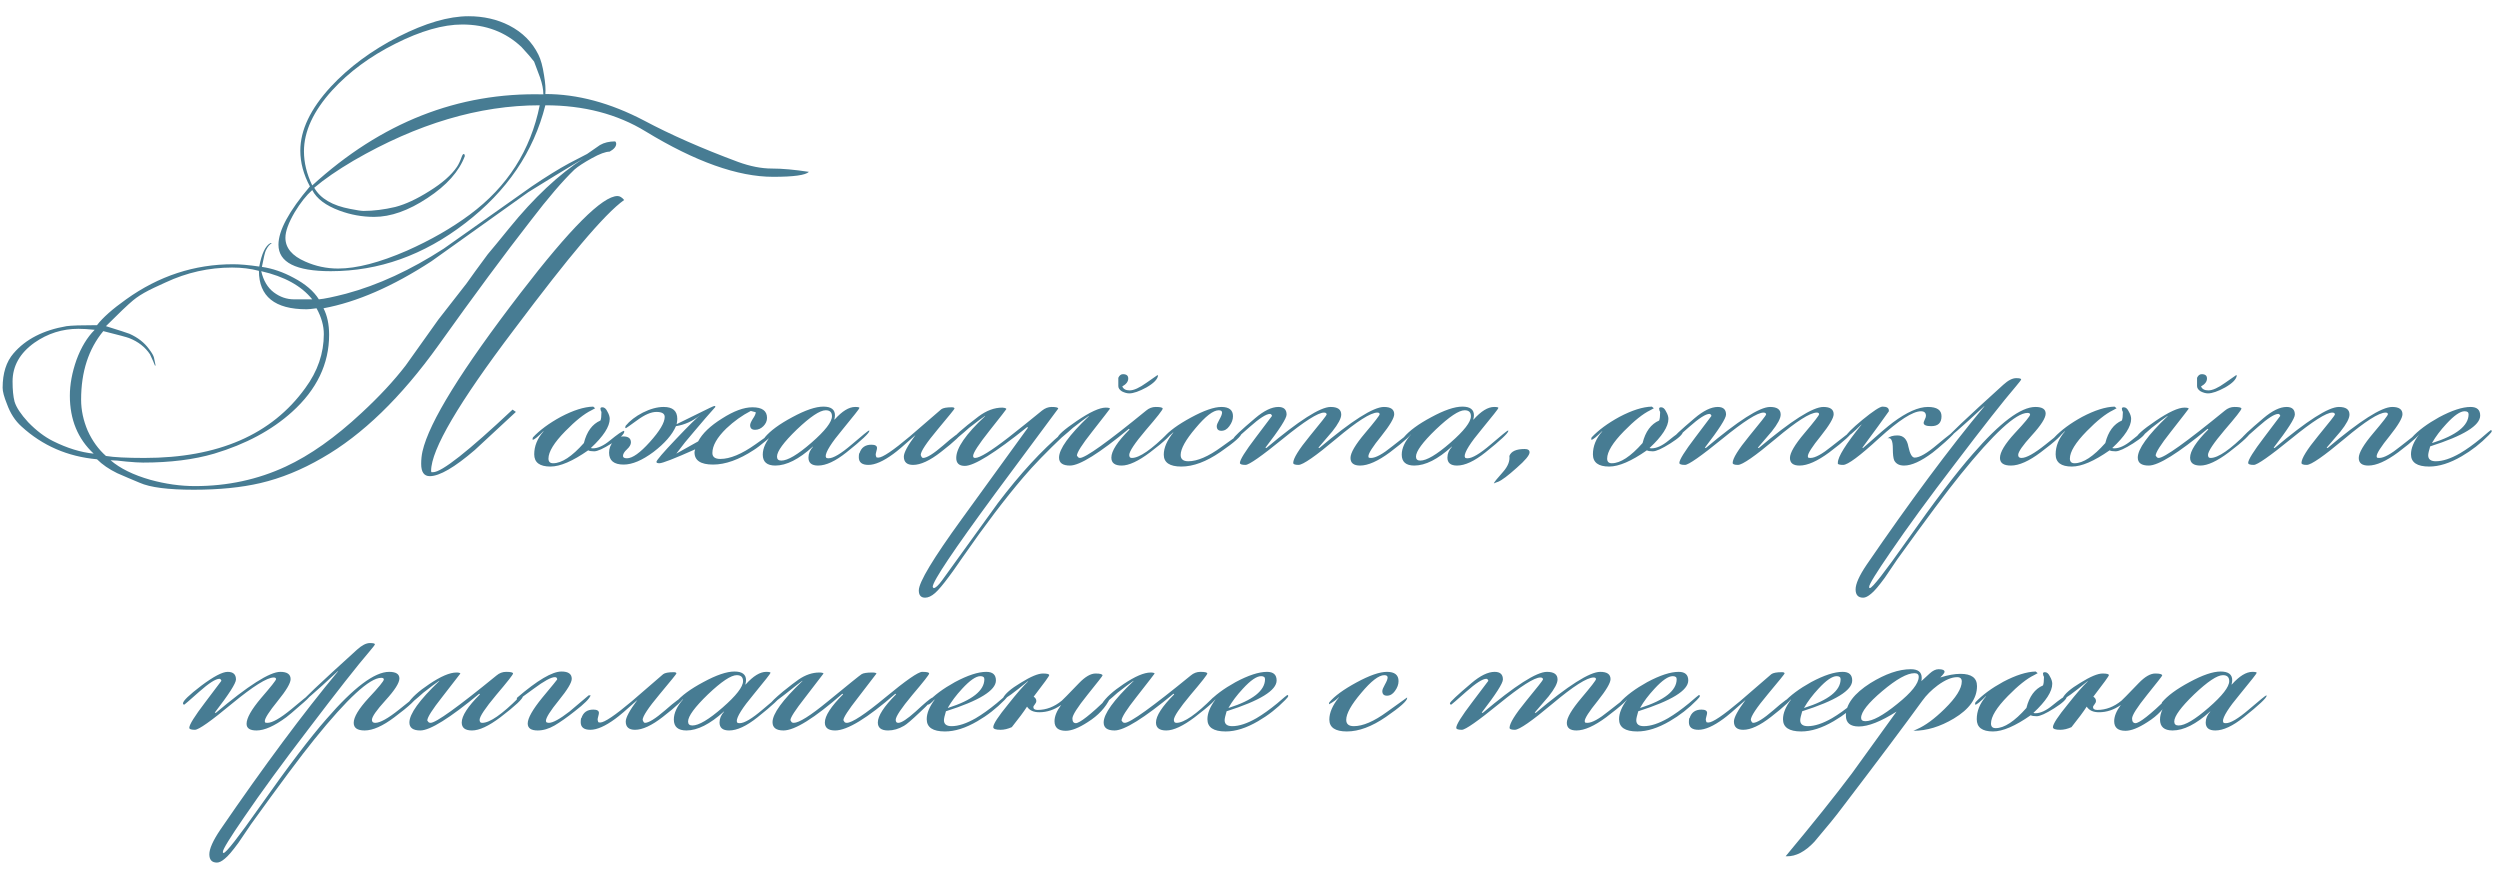 <?xml version="1.0" encoding="UTF-8"?> <svg xmlns="http://www.w3.org/2000/svg" width="151" height="53" viewBox="0 0 151 53" fill="none"><path d="M48.859 10.38C48.659 10.58 47.939 10.68 46.699 10.68C44.566 10.68 41.999 9.767 38.999 7.94C37.279 6.887 35.259 6.36 32.939 6.36C32.232 9.173 30.619 11.547 28.099 13.48C25.592 15.413 22.886 16.38 19.979 16.38C17.872 16.38 16.819 15.847 16.819 14.78C16.819 13.927 17.452 12.753 18.719 11.26C18.332 10.54 18.139 9.82 18.139 9.1C18.139 7.86 18.752 6.573 19.979 5.24C21.085 4.053 22.445 3.047 24.059 2.22C25.686 1.393 27.099 0.98 28.299 0.98C29.206 0.98 30.026 1.167 30.759 1.54C31.559 1.953 32.145 2.54 32.519 3.3C32.666 3.593 32.779 4.007 32.859 4.54C32.939 5.007 32.965 5.387 32.939 5.68C34.872 5.68 36.859 6.213 38.899 7.28C40.499 8.133 42.392 8.967 44.579 9.78C45.312 10.047 45.992 10.18 46.619 10.18C47.245 10.18 47.992 10.247 48.859 10.38ZM37.699 12.08C37.112 12.493 36.245 13.38 35.099 14.74C34.126 15.887 32.772 17.613 31.039 19.92C27.706 24.32 26.039 27.16 26.039 28.44C26.039 28.467 26.046 28.493 26.059 28.52H26.159C26.679 28.52 28.279 27.26 30.959 24.74L31.159 24.88C30.332 25.653 29.506 26.42 28.679 27.18C27.452 28.233 26.546 28.76 25.959 28.76C25.612 28.76 25.439 28.513 25.439 28.02C25.439 27.753 25.465 27.5 25.519 27.26C25.919 25.5 27.892 22.313 31.439 17.7C34.439 13.793 36.392 11.84 37.299 11.84C37.432 11.84 37.566 11.92 37.699 12.08ZM37.219 8.68C37.219 8.853 37.086 9.013 36.819 9.16C36.579 9.16 36.219 9.293 35.739 9.56C35.259 9.827 34.912 10.053 34.699 10.24C33.979 10.933 33.099 11.96 32.059 13.32C30.499 15.32 28.639 17.833 26.479 20.86C24.226 24.007 21.886 26.273 19.459 27.66C18.219 28.38 16.972 28.887 15.719 29.18C14.572 29.447 13.232 29.58 11.699 29.58C10.152 29.58 9.066 29.44 8.439 29.16C7.986 28.973 7.532 28.78 7.079 28.58C6.585 28.34 6.179 28.06 5.859 27.74C4.085 27.58 2.566 26.92 1.299 25.76C0.912 25.413 0.619 24.96 0.419 24.4C0.245 23.973 0.159 23.647 0.159 23.42C0.159 22.54 0.379 21.847 0.819 21.34C1.552 20.487 2.619 19.94 4.019 19.7C4.299 19.66 4.912 19.64 5.859 19.64C6.205 19.187 6.792 18.667 7.619 18.08C9.592 16.667 11.745 15.96 14.079 15.96C14.492 15.96 15.019 16.007 15.659 16.1C15.806 15.313 16.032 14.84 16.339 14.68L16.419 14.7C16.299 14.74 16.179 14.88 16.059 15.12C16.006 15.227 15.925 15.56 15.819 16.12C16.459 16.213 17.099 16.433 17.739 16.78C18.445 17.153 18.952 17.587 19.259 18.08C19.579 18.053 20.125 17.94 20.899 17.74C22.832 17.22 24.799 16.313 26.799 15.02C28.572 13.767 30.346 12.513 32.119 11.26C32.986 10.673 33.739 10.207 34.379 9.86C34.619 9.74 34.979 9.553 35.459 9.3C35.712 9.127 35.972 8.947 36.239 8.76C36.492 8.613 36.799 8.54 37.159 8.54C37.199 8.58 37.219 8.627 37.219 8.68ZM32.819 5.7C32.819 5.407 32.752 5.067 32.619 4.68C32.499 4.36 32.379 4.04 32.259 3.72C32.099 3.507 31.846 3.213 31.499 2.84C30.539 1.933 29.346 1.48 27.919 1.48C26.759 1.48 25.412 1.867 23.879 2.64C22.359 3.4 21.085 4.34 20.059 5.46C18.925 6.713 18.359 7.94 18.359 9.14C18.359 9.82 18.526 10.507 18.859 11.2C23.019 7.4 27.672 5.567 32.819 5.7ZM32.599 6.36C28.945 6.36 25.199 7.473 21.359 9.7C20.386 10.273 19.592 10.82 18.979 11.34C19.352 11.993 20.079 12.42 21.159 12.62C21.559 12.7 21.826 12.74 21.959 12.74C22.559 12.74 23.199 12.66 23.879 12.5C24.492 12.34 25.179 12.02 25.939 11.54C26.712 11.06 27.265 10.573 27.599 10.08C27.706 9.92 27.805 9.707 27.899 9.44C27.939 9.333 27.985 9.287 28.039 9.3L28.079 9.42C27.732 10.353 26.979 11.2 25.819 11.96C24.672 12.72 23.599 13.1 22.599 13.1C21.879 13.1 21.179 12.973 20.499 12.72C19.672 12.413 19.125 12 18.859 11.48C18.499 11.8 18.145 12.247 17.799 12.82C17.425 13.46 17.239 13.973 17.239 14.36C17.239 14.973 17.639 15.453 18.439 15.8C19.066 16.08 19.726 16.22 20.419 16.22C21.539 16.22 22.925 15.86 24.579 15.14C26.019 14.5 27.285 13.773 28.379 12.96C30.645 11.28 32.052 9.08 32.599 6.36ZM35.259 9.56C35.139 9.64 34.952 9.753 34.699 9.9C34.072 10.273 33.145 10.84 31.919 11.6C29.959 13 28.006 14.393 26.059 15.78C23.726 17.3 21.552 18.247 19.539 18.62C19.765 19.06 19.879 19.593 19.879 20.22C19.879 21.98 19.132 23.533 17.639 24.88C16.412 25.987 14.845 26.827 12.939 27.4C11.712 27.76 10.279 27.94 8.639 27.94C8.412 27.94 8.079 27.92 7.639 27.88C7.212 27.827 6.892 27.8 6.679 27.8C7.252 28.293 8.052 28.687 9.079 28.98C9.999 29.233 10.899 29.36 11.779 29.36C13.739 29.36 15.566 28.967 17.259 28.18C18.726 27.5 20.252 26.42 21.839 24.94C22.905 23.953 23.792 23 24.499 22.08C24.939 21.467 25.599 20.54 26.479 19.3C26.852 18.82 27.419 18.093 28.179 17.12C28.459 16.72 28.886 16.133 29.459 15.36C29.752 15.013 30.186 14.487 30.759 13.78C32.252 11.94 33.752 10.533 35.259 9.56ZM18.859 18.08C18.206 17.267 17.179 16.7 15.779 16.38C15.912 16.953 16.166 17.38 16.539 17.66C16.912 17.94 17.319 18.08 17.759 18.08H18.859ZM19.559 20.18C19.559 19.673 19.412 19.153 19.119 18.62C18.839 18.66 18.639 18.68 18.519 18.68C16.599 18.68 15.639 17.907 15.639 16.36C15.146 16.227 14.605 16.16 14.019 16.16C12.619 16.16 11.279 16.46 9.999 17.06C9.412 17.327 9.072 17.487 8.979 17.54C8.592 17.74 8.279 17.94 8.039 18.14C7.719 18.407 7.172 18.927 6.399 19.7C7.212 19.953 7.686 20.107 7.819 20.16C8.325 20.387 8.719 20.693 8.999 21.08C9.172 21.307 9.272 21.48 9.299 21.6C9.325 21.72 9.359 21.88 9.399 22.08H9.359C9.305 21.933 9.205 21.707 9.059 21.4C8.765 20.96 8.345 20.633 7.799 20.42C7.665 20.367 7.146 20.227 6.239 20C5.346 21.08 4.899 22.46 4.899 24.14C4.899 24.767 5.032 25.393 5.299 26.02C5.579 26.633 5.946 27.14 6.399 27.54C6.879 27.62 7.652 27.66 8.719 27.66C13.172 27.66 16.412 26.253 18.439 23.44C19.186 22.427 19.559 21.34 19.559 20.18ZM5.719 19.92C5.332 19.88 5.005 19.86 4.739 19.86C3.765 19.86 2.879 20.14 2.079 20.7C1.199 21.327 0.759 22.107 0.759 23.04C0.759 23.547 0.799 23.953 0.879 24.26C0.985 24.607 1.259 25.02 1.699 25.5C2.192 26.007 2.692 26.387 3.199 26.64C4.052 27.067 4.872 27.32 5.659 27.4C4.699 26.507 4.219 25.34 4.219 23.9C4.219 23.22 4.352 22.5 4.619 21.74C4.899 20.98 5.266 20.373 5.719 19.92ZM37.707 26.06C37.707 26.22 37.453 26.46 36.947 26.78C36.44 27.1 36.087 27.26 35.887 27.26C35.714 27.26 35.593 27.24 35.527 27.2C34.593 27.853 33.834 28.18 33.247 28.18C32.593 28.18 32.267 27.933 32.267 27.44C32.267 26.947 32.453 26.487 32.827 26.06V26.04C32.48 26.387 32.267 26.56 32.187 26.56C32.173 26.56 32.167 26.553 32.167 26.54V26.5C32.167 26.5 32.173 26.473 32.187 26.42C32.6 25.98 33.16 25.567 33.867 25.18C34.627 24.78 35.28 24.573 35.827 24.56L35.947 24.66C35.934 24.673 35.86 24.713 35.727 24.78C35.287 24.993 34.76 25.413 34.147 26.04C33.467 26.733 33.127 27.287 33.127 27.7C33.127 27.887 33.22 27.98 33.407 27.98C33.927 27.98 34.547 27.573 35.267 26.76C35.44 26.067 35.773 25.613 36.267 25.4C36.307 25.307 36.327 25.14 36.327 24.9C36.327 24.873 36.313 24.84 36.287 24.8C36.273 24.747 36.267 24.707 36.267 24.68C36.267 24.627 36.307 24.6 36.387 24.6C36.507 24.6 36.607 24.687 36.687 24.86C36.78 25.02 36.827 25.167 36.827 25.3C36.827 25.767 36.447 26.353 35.687 27.06C35.727 27.073 35.767 27.08 35.807 27.08C36.114 27.08 36.46 26.92 36.847 26.6C37.287 26.24 37.567 26.047 37.687 26.02C37.7 26.033 37.707 26.047 37.707 26.06ZM46.908 26C46.908 26.067 46.701 26.267 46.288 26.6C45.954 26.88 45.701 27.073 45.528 27.18C44.634 27.767 43.814 28.06 43.068 28.06C42.321 28.06 41.948 27.813 41.948 27.32C41.948 27.28 41.961 27.22 41.988 27.14C40.734 27.7 40.014 27.98 39.828 27.98C39.708 27.98 39.648 27.953 39.648 27.9C39.648 27.807 40.048 27.34 40.848 26.5C41.608 25.7 42.088 25.227 42.288 25.08C41.834 25.44 41.348 25.66 40.828 25.74C40.601 26.26 40.148 26.78 39.468 27.3C38.788 27.807 38.188 28.06 37.668 28.06C37.081 28.06 36.788 27.82 36.788 27.34C36.788 27.087 36.874 26.86 37.048 26.66C37.208 26.46 37.408 26.36 37.648 26.36C37.954 26.36 38.108 26.48 38.108 26.72C38.108 26.853 38.028 26.993 37.868 27.14C37.708 27.287 37.628 27.42 37.628 27.54C37.628 27.633 37.708 27.68 37.868 27.68C38.201 27.68 38.661 27.353 39.248 26.7C39.848 26.033 40.148 25.527 40.148 25.18C40.148 24.98 39.981 24.88 39.648 24.88C39.328 24.88 38.941 25.047 38.488 25.38C38.048 25.7 37.821 25.86 37.808 25.86C37.794 25.86 37.781 25.853 37.768 25.84V25.8C37.768 25.8 37.774 25.773 37.788 25.72C38.041 25.413 38.388 25.147 38.828 24.92C39.281 24.693 39.701 24.58 40.088 24.58C40.634 24.58 40.908 24.82 40.908 25.3C40.908 25.393 40.894 25.5 40.868 25.62C40.948 25.58 41.354 25.38 42.088 25.02C42.754 24.687 43.108 24.52 43.148 24.52C43.188 24.52 43.208 24.54 43.208 24.58C42.848 24.98 42.421 25.473 41.928 26.06C41.554 26.487 41.194 26.933 40.848 27.4C41.141 27.24 41.581 26.993 42.168 26.66C42.421 26.18 42.901 25.72 43.608 25.28C44.314 24.827 44.928 24.6 45.448 24.6C46.034 24.6 46.328 24.813 46.328 25.24C46.328 25.427 46.254 25.593 46.108 25.74C45.961 25.887 45.794 25.96 45.608 25.96C45.408 25.96 45.308 25.867 45.308 25.68C45.308 25.6 45.361 25.473 45.468 25.3C45.588 25.127 45.648 24.993 45.648 24.9L45.348 24.82C44.828 25.087 44.334 25.44 43.868 25.88C43.308 26.427 43.028 26.92 43.028 27.36C43.028 27.6 43.188 27.72 43.508 27.72C44.094 27.72 44.801 27.427 45.628 26.84C46.454 26.253 46.868 25.96 46.868 25.96H46.888C46.901 25.973 46.908 25.987 46.908 26ZM52.511 26.02C52.511 26.153 52.051 26.587 51.131 27.32C50.464 27.853 49.891 28.12 49.411 28.12C49.024 28.12 48.831 27.96 48.831 27.64C48.831 27.4 48.924 27.18 49.111 26.98H49.091C48.251 27.74 47.497 28.12 46.831 28.12C46.324 28.12 46.071 27.9 46.071 27.46C46.071 27.073 46.257 26.667 46.631 26.24H46.611C46.411 26.453 46.284 26.56 46.231 26.56C46.204 26.56 46.184 26.553 46.171 26.54V26.5C46.171 26.5 46.177 26.473 46.191 26.42C46.524 26.02 47.077 25.613 47.851 25.2C48.637 24.773 49.264 24.56 49.731 24.56C50.197 24.56 50.431 24.733 50.431 25.08C50.431 25.16 50.417 25.247 50.391 25.34H50.411C50.864 24.833 51.277 24.58 51.651 24.58C51.824 24.58 51.911 24.6 51.911 24.64C51.911 24.68 51.571 25.113 50.891 25.94C50.211 26.753 49.871 27.293 49.871 27.56L49.911 27.66C49.951 27.673 49.997 27.68 50.051 27.68C50.331 27.68 50.791 27.407 51.431 26.86C52.084 26.3 52.437 26.013 52.491 26C52.504 26.013 52.511 26.02 52.511 26.02ZM50.251 25.14C50.251 24.9 50.124 24.78 49.871 24.78C49.524 24.78 48.944 25.167 48.131 25.94C47.331 26.713 46.931 27.26 46.931 27.58C46.931 27.74 47.017 27.82 47.191 27.82C47.577 27.82 48.184 27.46 49.011 26.74C49.837 26.02 50.251 25.487 50.251 25.14ZM58.132 26.06C58.092 26.247 57.659 26.66 56.832 27.3C56.166 27.82 55.606 28.08 55.152 28.08C54.779 28.08 54.592 27.913 54.592 27.58C54.592 27.34 54.826 26.907 55.292 26.28C54.626 26.88 54.179 27.26 53.952 27.42C53.352 27.86 52.852 28.08 52.452 28.08C52.066 28.08 51.872 27.927 51.872 27.62C51.872 27.54 51.879 27.46 51.892 27.38H51.912C52.019 27.033 52.259 26.86 52.632 26.86C52.859 26.86 52.972 26.927 52.972 27.06C52.972 27.1 52.959 27.167 52.932 27.26C52.906 27.353 52.892 27.427 52.892 27.48C52.892 27.493 52.906 27.54 52.932 27.62C52.972 27.633 53.012 27.64 53.052 27.64C53.306 27.64 53.939 27.213 54.952 26.36C55.579 25.813 56.212 25.267 56.852 24.72C56.959 24.64 57.172 24.6 57.492 24.6C57.599 24.6 57.652 24.627 57.652 24.68C57.652 24.707 57.312 25.127 56.632 25.94C55.952 26.753 55.612 27.267 55.612 27.48C55.652 27.6 55.699 27.66 55.752 27.66C55.979 27.66 56.386 27.407 56.972 26.9C57.559 26.38 57.946 26.1 58.132 26.06ZM64.457 26.06C64.457 26.1 64.39 26.18 64.257 26.3C63.23 27.273 62.416 28.113 61.816 28.82C60.71 30.113 59.49 31.72 58.157 33.64C57.717 34.28 57.443 34.667 57.337 34.8C56.963 35.307 56.676 35.647 56.477 35.82C56.263 36.007 56.063 36.1 55.877 36.1C55.623 36.1 55.496 35.953 55.496 35.66C55.496 35.167 56.363 33.727 58.096 31.34L62.096 25.82L62.036 25.8C60.09 27.36 58.837 28.14 58.276 28.14C57.93 28.14 57.757 27.98 57.757 27.66C57.757 27.06 58.337 26.22 59.496 25.14V25.12C59.283 25.267 58.963 25.507 58.536 25.84C58.377 25.987 58.136 26.193 57.816 26.46C57.736 26.513 57.67 26.54 57.617 26.54L57.596 26.5C57.596 26.367 58.096 25.92 59.096 25.16C59.577 24.8 60.056 24.62 60.536 24.62C60.63 24.62 60.71 24.64 60.776 24.68V24.72C60.776 24.733 60.443 25.16 59.776 26C59.11 26.84 58.776 27.353 58.776 27.54C58.776 27.62 58.816 27.66 58.897 27.66C59.176 27.66 59.85 27.247 60.916 26.42C61.596 25.887 62.27 25.347 62.937 24.8C63.123 24.653 63.316 24.58 63.517 24.58C63.783 24.58 63.916 24.613 63.916 24.68C63.916 24.68 62.65 26.387 60.117 29.8C57.596 33.227 56.337 35.107 56.337 35.44C56.337 35.453 56.343 35.467 56.356 35.48C56.37 35.507 56.383 35.52 56.397 35.52C56.503 35.52 56.67 35.367 56.897 35.06C58.017 33.5 59.143 31.94 60.276 30.38C61.623 28.607 62.923 27.193 64.177 26.14C64.283 26.047 64.356 26 64.397 26C64.436 26 64.457 26.02 64.457 26.06ZM69.946 22.68C69.919 22.907 69.686 23.147 69.246 23.4C68.806 23.64 68.459 23.76 68.206 23.76C68.073 23.76 67.926 23.72 67.766 23.64C67.619 23.547 67.546 23.44 67.546 23.32V22.82C67.613 22.673 67.706 22.6 67.826 22.6C68.039 22.6 68.146 22.687 68.146 22.86C68.146 23.047 68.026 23.207 67.786 23.34C67.853 23.5 67.999 23.58 68.226 23.58C68.479 23.58 68.819 23.427 69.246 23.12C69.686 22.813 69.906 22.66 69.906 22.66C69.919 22.66 69.933 22.667 69.946 22.68ZM70.826 26.02C70.799 26.22 70.346 26.653 69.466 27.32C68.759 27.853 68.186 28.12 67.746 28.12C67.333 28.12 67.126 27.96 67.126 27.64C67.126 27.24 67.493 26.673 68.226 25.94L68.186 25.9C66.399 27.38 65.213 28.12 64.626 28.12C64.186 28.12 63.966 27.96 63.966 27.64C63.966 27.12 64.566 26.287 65.766 25.14V25.12C65.553 25.267 65.233 25.507 64.806 25.84C64.646 25.987 64.406 26.193 64.086 26.46C64.006 26.513 63.939 26.54 63.886 26.54C63.873 26.527 63.866 26.507 63.866 26.48C63.866 26.307 64.259 25.953 65.046 25.42C65.833 24.887 66.413 24.62 66.786 24.62C66.933 24.62 67.019 24.64 67.046 24.68C67.033 24.707 66.666 25.18 65.946 26.1C65.346 26.86 65.046 27.333 65.046 27.52C65.059 27.533 65.079 27.56 65.106 27.6C65.133 27.64 65.173 27.66 65.226 27.66C65.559 27.66 66.893 26.707 69.226 24.8C69.399 24.653 69.593 24.58 69.806 24.58C70.086 24.58 70.226 24.613 70.226 24.68C70.226 24.76 69.886 25.193 69.206 25.98C68.539 26.767 68.206 27.267 68.206 27.48C68.206 27.533 68.219 27.58 68.246 27.62C68.273 27.647 68.313 27.66 68.366 27.66C68.819 27.66 69.553 27.153 70.566 26.14L70.826 26.02ZM74.992 26.16C74.992 26.333 74.566 26.713 73.712 27.3C72.859 27.887 72.072 28.18 71.352 28.18C70.646 28.18 70.292 27.94 70.292 27.46C70.292 27.047 70.486 26.6 70.872 26.12H70.852C70.732 26.253 70.539 26.393 70.272 26.54V26.5C70.272 26.473 70.279 26.447 70.292 26.42C70.599 26.047 71.146 25.647 71.932 25.22C72.719 24.793 73.332 24.58 73.772 24.58C74.239 24.58 74.472 24.767 74.472 25.14C74.472 25.34 74.399 25.54 74.252 25.74C74.119 25.927 73.959 26.02 73.772 26.02C73.586 26.02 73.492 25.927 73.492 25.74C73.492 25.66 73.546 25.527 73.652 25.34C73.759 25.153 73.812 25.013 73.812 24.92C73.812 24.827 73.746 24.78 73.612 24.78C73.279 24.78 72.812 25.14 72.212 25.86C71.612 26.567 71.312 27.107 71.312 27.48C71.312 27.733 71.466 27.86 71.772 27.86C72.319 27.86 72.986 27.573 73.772 27C74.572 26.427 74.972 26.14 74.972 26.14H74.992V26.16ZM85.33 26.04C85.33 26.2 84.87 26.627 83.95 27.32C83.23 27.853 82.63 28.12 82.15 28.12C81.763 28.12 81.57 27.967 81.57 27.66C81.57 27.353 81.863 26.853 82.45 26.16C83.037 25.467 83.33 25.087 83.33 25.02C83.33 24.953 83.283 24.92 83.19 24.92C82.79 24.92 81.963 25.447 80.71 26.5C79.457 27.553 78.697 28.08 78.43 28.08C78.217 28.08 78.11 28.04 78.11 27.96C78.11 27.693 78.443 27.153 79.11 26.34C79.79 25.513 80.13 25.08 80.13 25.04C80.13 24.96 80.077 24.92 79.97 24.92C79.61 24.92 78.783 25.447 77.49 26.5C76.197 27.553 75.443 28.08 75.23 28.08C75.003 28.08 74.89 28.04 74.89 27.96C74.89 27.773 75.21 27.26 75.85 26.42C76.49 25.567 76.817 25.133 76.83 25.12C76.803 25.04 76.763 25 76.71 25C76.483 25 76.077 25.26 75.49 25.78C74.903 26.3 74.603 26.56 74.59 26.56C74.537 26.56 74.51 26.533 74.51 26.48C74.51 26.4 74.943 25.993 75.81 25.26C76.343 24.807 76.81 24.58 77.21 24.58C77.543 24.58 77.71 24.733 77.71 25.04C77.71 25.267 77.283 25.933 76.43 27.04L76.49 27.06C78.45 25.407 79.743 24.58 80.37 24.58C80.797 24.58 81.01 24.733 81.01 25.04C81.01 25.267 80.83 25.607 80.47 26.06C80.19 26.38 79.91 26.707 79.63 27.04L79.69 27.06C81.65 25.407 82.95 24.58 83.59 24.58C84.003 24.58 84.21 24.727 84.21 25.02C84.21 25.247 83.95 25.687 83.43 26.34C82.91 26.98 82.65 27.387 82.65 27.56L82.67 27.64C82.71 27.653 82.757 27.66 82.81 27.66C83.09 27.66 83.517 27.427 84.09 26.96C84.81 26.387 85.223 26.073 85.33 26.02V26.04ZM91.105 26.02C91.105 26.153 90.644 26.587 89.725 27.32C89.058 27.853 88.484 28.12 88.004 28.12C87.618 28.12 87.424 27.96 87.424 27.64C87.424 27.4 87.518 27.18 87.704 26.98H87.684C86.844 27.74 86.091 28.12 85.424 28.12C84.918 28.12 84.665 27.9 84.665 27.46C84.665 27.073 84.851 26.667 85.225 26.24H85.204C85.004 26.453 84.878 26.56 84.825 26.56C84.798 26.56 84.778 26.553 84.764 26.54V26.5C84.764 26.5 84.771 26.473 84.784 26.42C85.118 26.02 85.671 25.613 86.445 25.2C87.231 24.773 87.858 24.56 88.325 24.56C88.791 24.56 89.025 24.733 89.025 25.08C89.025 25.16 89.011 25.247 88.984 25.34H89.004C89.458 24.833 89.871 24.58 90.245 24.58C90.418 24.58 90.504 24.6 90.504 24.64C90.504 24.68 90.165 25.113 89.484 25.94C88.805 26.753 88.465 27.293 88.465 27.56L88.504 27.66C88.544 27.673 88.591 27.68 88.644 27.68C88.924 27.68 89.385 27.407 90.025 26.86C90.678 26.3 91.031 26.013 91.085 26C91.098 26.013 91.105 26.02 91.105 26.02ZM88.844 25.14C88.844 24.9 88.718 24.78 88.465 24.78C88.118 24.78 87.538 25.167 86.725 25.94C85.924 26.713 85.525 27.26 85.525 27.58C85.525 27.74 85.611 27.82 85.784 27.82C86.171 27.82 86.778 27.46 87.605 26.74C88.431 26.02 88.844 25.487 88.844 25.14ZM92.386 27.32C92.386 27.493 92.126 27.807 91.606 28.26C91.086 28.727 90.713 29.007 90.486 29.1C90.433 29.113 90.346 29.147 90.226 29.2C90.24 29.133 90.426 28.9 90.786 28.5C91.079 28.167 91.206 27.847 91.166 27.54C91.273 27.26 91.579 27.12 92.086 27.12C92.286 27.12 92.386 27.187 92.386 27.32ZM101.652 26.06C101.652 26.22 101.399 26.46 100.892 26.78C100.385 27.1 100.032 27.26 99.832 27.26C99.659 27.26 99.539 27.24 99.472 27.2C98.539 27.853 97.779 28.18 97.192 28.18C96.539 28.18 96.212 27.933 96.212 27.44C96.212 26.947 96.399 26.487 96.772 26.06V26.04C96.425 26.387 96.212 26.56 96.132 26.56C96.119 26.56 96.112 26.553 96.112 26.54V26.5C96.112 26.5 96.119 26.473 96.132 26.42C96.545 25.98 97.105 25.567 97.812 25.18C98.572 24.78 99.225 24.573 99.772 24.56L99.892 24.66C99.879 24.673 99.805 24.713 99.672 24.78C99.232 24.993 98.705 25.413 98.092 26.04C97.412 26.733 97.072 27.287 97.072 27.7C97.072 27.887 97.165 27.98 97.352 27.98C97.872 27.98 98.492 27.573 99.212 26.76C99.385 26.067 99.719 25.613 100.212 25.4C100.252 25.307 100.272 25.14 100.272 24.9C100.272 24.873 100.259 24.84 100.232 24.8C100.219 24.747 100.212 24.707 100.212 24.68C100.212 24.627 100.252 24.6 100.332 24.6C100.452 24.6 100.552 24.687 100.632 24.86C100.725 25.02 100.772 25.167 100.772 25.3C100.772 25.767 100.392 26.353 99.632 27.06C99.672 27.073 99.712 27.08 99.752 27.08C100.059 27.08 100.405 26.92 100.792 26.6C101.232 26.24 101.512 26.047 101.632 26.02C101.645 26.033 101.652 26.047 101.652 26.06ZM111.873 26.04C111.873 26.2 111.413 26.627 110.493 27.32C109.773 27.853 109.173 28.12 108.693 28.12C108.306 28.12 108.113 27.967 108.113 27.66C108.113 27.353 108.406 26.853 108.993 26.16C109.58 25.467 109.873 25.087 109.873 25.02C109.873 24.953 109.826 24.92 109.733 24.92C109.333 24.92 108.506 25.447 107.253 26.5C106 27.553 105.24 28.08 104.973 28.08C104.76 28.08 104.653 28.04 104.653 27.96C104.653 27.693 104.986 27.153 105.653 26.34C106.333 25.513 106.673 25.08 106.673 25.04C106.673 24.96 106.62 24.92 106.513 24.92C106.153 24.92 105.326 25.447 104.033 26.5C102.74 27.553 101.986 28.08 101.773 28.08C101.546 28.08 101.433 28.04 101.433 27.96C101.433 27.773 101.753 27.26 102.393 26.42C103.033 25.567 103.36 25.133 103.373 25.12C103.346 25.04 103.306 25 103.253 25C103.026 25 102.62 25.26 102.033 25.78C101.446 26.3 101.146 26.56 101.133 26.56C101.08 26.56 101.053 26.533 101.053 26.48C101.053 26.4 101.486 25.993 102.353 25.26C102.886 24.807 103.353 24.58 103.753 24.58C104.086 24.58 104.253 24.733 104.253 25.04C104.253 25.267 103.826 25.933 102.973 27.04L103.033 27.06C104.993 25.407 106.286 24.58 106.913 24.58C107.34 24.58 107.553 24.733 107.553 25.04C107.553 25.267 107.373 25.607 107.013 26.06C106.733 26.38 106.453 26.707 106.173 27.04L106.233 27.06C108.193 25.407 109.493 24.58 110.133 24.58C110.546 24.58 110.753 24.727 110.753 25.02C110.753 25.247 110.493 25.687 109.973 26.34C109.453 26.98 109.193 27.387 109.193 27.56L109.213 27.64C109.253 27.653 109.3 27.66 109.353 27.66C109.633 27.66 110.06 27.427 110.633 26.96C111.353 26.387 111.766 26.073 111.873 26.02V26.04ZM118.107 26.04C118.107 26.107 117.901 26.327 117.487 26.7C117.154 26.993 116.901 27.207 116.727 27.34C116.034 27.86 115.461 28.12 115.007 28.12C114.714 28.12 114.514 28.013 114.407 27.8C114.354 27.667 114.327 27.433 114.327 27.1C114.327 26.607 114.221 26.4 114.007 26.48C114.141 26.36 114.341 26.3 114.607 26.3C114.967 26.3 115.187 26.527 115.267 26.98C115.361 27.42 115.487 27.64 115.647 27.64C115.941 27.64 116.401 27.373 117.027 26.84C117.667 26.307 118.027 26.033 118.107 26.02V26.04ZM117.267 25.14C117.267 25.54 117.061 25.74 116.647 25.74C116.341 25.74 116.187 25.673 116.187 25.54C116.187 25.513 116.207 25.453 116.247 25.36C116.301 25.253 116.327 25.173 116.327 25.12C116.327 24.933 116.227 24.84 116.027 24.84C115.534 24.84 114.694 25.38 113.507 26.46C112.334 27.54 111.607 28.08 111.327 28.08C111.167 28.08 111.061 28.06 111.007 28.02C111.007 28.007 111.007 27.98 111.007 27.94C111.007 27.593 111.481 26.833 112.427 25.66V25.64C111.934 26.133 111.634 26.38 111.527 26.38C111.501 26.38 111.487 26.373 111.487 26.36C111.514 26.227 111.847 25.893 112.487 25.36C113.141 24.827 113.547 24.56 113.707 24.56C113.961 24.56 114.087 24.64 114.087 24.8V24.84C113.741 25.333 113.207 26.067 112.487 27.04L112.527 27.06C113.407 26.273 114.007 25.76 114.327 25.52C115.167 24.893 115.874 24.58 116.447 24.58C116.994 24.58 117.267 24.767 117.267 25.14ZM124.638 26.02C124.611 26.22 124.151 26.653 123.258 27.32C122.551 27.853 121.951 28.12 121.458 28.12C121.018 28.12 120.798 27.967 120.798 27.66C120.798 27.313 121.098 26.813 121.698 26.16C122.311 25.507 122.618 25.133 122.618 25.04C122.618 24.973 122.565 24.94 122.458 24.94C121.765 24.94 120.418 26.18 118.418 28.66C117.618 29.647 116.345 31.353 114.598 33.78C114.345 34.153 114.091 34.527 113.838 34.9C113.478 35.393 113.205 35.713 113.018 35.86C112.831 36.02 112.671 36.1 112.538 36.1C112.231 36.1 112.078 35.933 112.078 35.6C112.078 35.267 112.298 34.773 112.738 34.12C115.378 30.267 117.751 27.073 119.858 24.54H119.838C118.425 25.86 117.658 26.52 117.538 26.52C117.605 26.36 118.758 25.267 120.998 23.24C121.291 22.973 121.551 22.84 121.778 22.84C121.978 22.84 122.078 22.867 122.078 22.92C122.078 22.947 121.971 23.087 121.758 23.34C121.025 24.193 119.798 25.753 118.078 28.02C116.505 30.073 115.205 31.853 114.178 33.36C113.325 34.6 112.898 35.293 112.898 35.44V35.5C112.911 35.513 112.925 35.52 112.938 35.52C113.085 35.52 113.825 34.573 115.158 32.68C116.838 30.293 118.171 28.54 119.158 27.42C120.798 25.527 122.058 24.58 122.938 24.58C123.351 24.58 123.558 24.713 123.558 24.98C123.558 25.247 123.278 25.687 122.718 26.3C122.171 26.9 121.898 27.293 121.898 27.48C121.898 27.6 121.965 27.66 122.098 27.66C122.391 27.66 122.871 27.393 123.538 26.86C124.205 26.313 124.571 26.033 124.638 26.02ZM129.601 26.06C129.601 26.22 129.348 26.46 128.841 26.78C128.335 27.1 127.981 27.26 127.781 27.26C127.608 27.26 127.488 27.24 127.421 27.2C126.488 27.853 125.728 28.18 125.141 28.18C124.488 28.18 124.161 27.933 124.161 27.44C124.161 26.947 124.348 26.487 124.721 26.06V26.04C124.375 26.387 124.161 26.56 124.081 26.56C124.068 26.56 124.061 26.553 124.061 26.54V26.5C124.061 26.5 124.068 26.473 124.081 26.42C124.495 25.98 125.055 25.567 125.761 25.18C126.521 24.78 127.175 24.573 127.721 24.56L127.841 24.66C127.828 24.673 127.755 24.713 127.621 24.78C127.181 24.993 126.655 25.413 126.041 26.04C125.361 26.733 125.021 27.287 125.021 27.7C125.021 27.887 125.115 27.98 125.301 27.98C125.821 27.98 126.441 27.573 127.161 26.76C127.335 26.067 127.668 25.613 128.161 25.4C128.201 25.307 128.221 25.14 128.221 24.9C128.221 24.873 128.208 24.84 128.181 24.8C128.168 24.747 128.161 24.707 128.161 24.68C128.161 24.627 128.201 24.6 128.281 24.6C128.401 24.6 128.501 24.687 128.581 24.86C128.675 25.02 128.721 25.167 128.721 25.3C128.721 25.767 128.341 26.353 127.581 27.06C127.621 27.073 127.661 27.08 127.701 27.08C128.008 27.08 128.355 26.92 128.741 26.6C129.181 26.24 129.461 26.047 129.581 26.02C129.595 26.033 129.601 26.047 129.601 26.06ZM135.102 22.68C135.076 22.907 134.842 23.147 134.402 23.4C133.962 23.64 133.616 23.76 133.362 23.76C133.229 23.76 133.082 23.72 132.922 23.64C132.776 23.547 132.702 23.44 132.702 23.32V22.82C132.769 22.673 132.862 22.6 132.982 22.6C133.196 22.6 133.302 22.687 133.302 22.86C133.302 23.047 133.182 23.207 132.942 23.34C133.009 23.5 133.156 23.58 133.382 23.58C133.636 23.58 133.976 23.427 134.402 23.12C134.842 22.813 135.062 22.66 135.062 22.66C135.076 22.66 135.089 22.667 135.102 22.68ZM135.982 26.02C135.956 26.22 135.502 26.653 134.622 27.32C133.916 27.853 133.342 28.12 132.902 28.12C132.489 28.12 132.282 27.96 132.282 27.64C132.282 27.24 132.649 26.673 133.382 25.94L133.342 25.9C131.556 27.38 130.369 28.12 129.782 28.12C129.342 28.12 129.122 27.96 129.122 27.64C129.122 27.12 129.722 26.287 130.922 25.14V25.12C130.709 25.267 130.389 25.507 129.962 25.84C129.802 25.987 129.562 26.193 129.242 26.46C129.162 26.513 129.096 26.54 129.042 26.54C129.029 26.527 129.022 26.507 129.022 26.48C129.022 26.307 129.416 25.953 130.202 25.42C130.989 24.887 131.569 24.62 131.942 24.62C132.089 24.62 132.176 24.64 132.202 24.68C132.189 24.707 131.822 25.18 131.102 26.1C130.502 26.86 130.202 27.333 130.202 27.52C130.216 27.533 130.236 27.56 130.262 27.6C130.289 27.64 130.329 27.66 130.382 27.66C130.716 27.66 132.049 26.707 134.382 24.8C134.556 24.653 134.749 24.58 134.962 24.58C135.242 24.58 135.382 24.613 135.382 24.68C135.382 24.76 135.042 25.193 134.362 25.98C133.696 26.767 133.362 27.267 133.362 27.48C133.362 27.533 133.376 27.58 133.402 27.62C133.429 27.647 133.469 27.66 133.522 27.66C133.976 27.66 134.709 27.153 135.722 26.14L135.982 26.02ZM146.229 26.04C146.229 26.2 145.769 26.627 144.849 27.32C144.129 27.853 143.529 28.12 143.049 28.12C142.662 28.12 142.469 27.967 142.469 27.66C142.469 27.353 142.762 26.853 143.349 26.16C143.935 25.467 144.229 25.087 144.229 25.02C144.229 24.953 144.182 24.92 144.089 24.92C143.689 24.92 142.862 25.447 141.609 26.5C140.355 27.553 139.595 28.08 139.329 28.08C139.115 28.08 139.009 28.04 139.009 27.96C139.009 27.693 139.342 27.153 140.009 26.34C140.689 25.513 141.029 25.08 141.029 25.04C141.029 24.96 140.975 24.92 140.869 24.92C140.509 24.92 139.682 25.447 138.389 26.5C137.095 27.553 136.342 28.08 136.129 28.08C135.902 28.08 135.789 28.04 135.789 27.96C135.789 27.773 136.109 27.26 136.749 26.42C137.389 25.567 137.715 25.133 137.729 25.12C137.702 25.04 137.662 25 137.609 25C137.382 25 136.975 25.26 136.389 25.78C135.802 26.3 135.502 26.56 135.489 26.56C135.435 26.56 135.409 26.533 135.409 26.48C135.409 26.4 135.842 25.993 136.709 25.26C137.242 24.807 137.709 24.58 138.109 24.58C138.442 24.58 138.609 24.733 138.609 25.04C138.609 25.267 138.182 25.933 137.329 27.04L137.389 27.06C139.349 25.407 140.642 24.58 141.269 24.58C141.695 24.58 141.909 24.733 141.909 25.04C141.909 25.267 141.729 25.607 141.369 26.06C141.089 26.38 140.809 26.707 140.529 27.04L140.589 27.06C142.549 25.407 143.849 24.58 144.489 24.58C144.902 24.58 145.109 24.727 145.109 25.02C145.109 25.247 144.849 25.687 144.329 26.34C143.809 26.98 143.549 27.387 143.549 27.56L143.569 27.64C143.609 27.653 143.655 27.66 143.709 27.66C143.989 27.66 144.415 27.427 144.989 26.96C145.709 26.387 146.122 26.073 146.229 26.02V26.04ZM150.503 26.04C150.503 26.08 150.443 26.16 150.323 26.28C149.83 26.787 149.283 27.213 148.683 27.56C147.976 27.973 147.323 28.18 146.723 28.18C145.99 28.18 145.623 27.933 145.623 27.44C145.623 27.08 145.783 26.687 146.103 26.26H146.083C145.896 26.46 145.77 26.56 145.703 26.56C145.69 26.56 145.676 26.553 145.663 26.54V26.5C145.663 26.5 145.67 26.473 145.683 26.42C146.056 26.007 146.603 25.6 147.323 25.2C148.096 24.787 148.73 24.58 149.223 24.58C149.61 24.58 149.803 24.753 149.803 25.1C149.803 25.7 148.796 26.32 146.783 26.96C146.703 27.227 146.663 27.407 146.663 27.5C146.663 27.74 146.816 27.86 147.123 27.86C147.536 27.86 148.023 27.7 148.583 27.38C148.97 27.153 149.39 26.853 149.843 26.48C150.23 26.147 150.43 25.98 150.443 25.98C150.483 25.98 150.503 26 150.503 26.04ZM149.103 25.02C149.103 24.9 149.023 24.84 148.863 24.84C148.596 24.84 148.23 25.093 147.763 25.6C147.403 25.987 147.116 26.367 146.903 26.74V26.76C148.37 26.293 149.103 25.713 149.103 25.02ZM18.713 42.04C18.713 42.093 18.5 42.3 18.073 42.66C17.713 42.98 17.453 43.2 17.293 43.32C16.573 43.853 15.973 44.12 15.493 44.12C15.093 44.12 14.893 43.987 14.893 43.72C14.893 43.373 15.186 42.853 15.773 42.16C16.373 41.467 16.673 41.087 16.673 41.02C16.673 40.953 16.626 40.92 16.533 40.92C16.133 40.92 15.293 41.447 14.013 42.5C12.746 43.553 12 44.08 11.773 44.08C11.546 44.08 11.433 44.04 11.433 43.96C11.433 43.773 11.753 43.26 12.393 42.42C13.033 41.567 13.36 41.133 13.373 41.12C13.346 41.04 13.306 41 13.253 41C13.026 41 12.62 41.26 12.033 41.78C11.446 42.3 11.146 42.56 11.133 42.56C11.08 42.56 11.053 42.533 11.053 42.48C11.053 42.333 11.42 41.98 12.153 41.42C12.9 40.86 13.433 40.58 13.753 40.58C14.086 40.58 14.253 40.733 14.253 41.04C14.253 41.267 13.826 41.933 12.973 43.04L13.033 43.06C14.993 41.407 16.293 40.58 16.933 40.58C17.346 40.58 17.553 40.727 17.553 41.02C17.553 41.26 17.293 41.7 16.773 42.34C16.253 42.98 15.993 43.387 15.993 43.56L16.013 43.64C16.053 43.653 16.1 43.66 16.153 43.66C16.446 43.66 16.926 43.387 17.593 42.84C18.26 42.28 18.606 42 18.633 42C18.66 42.013 18.68 42.027 18.693 42.04C18.706 42.04 18.713 42.04 18.713 42.04ZM25.204 42.02C25.178 42.22 24.718 42.653 23.824 43.32C23.118 43.853 22.518 44.12 22.024 44.12C21.584 44.12 21.364 43.967 21.364 43.66C21.364 43.313 21.664 42.813 22.264 42.16C22.878 41.507 23.184 41.133 23.184 41.04C23.184 40.973 23.131 40.94 23.024 40.94C22.331 40.94 20.984 42.18 18.984 44.66C18.184 45.647 16.911 47.353 15.164 49.78C14.911 50.153 14.658 50.527 14.404 50.9C14.044 51.393 13.771 51.713 13.584 51.86C13.398 52.02 13.238 52.1 13.104 52.1C12.798 52.1 12.644 51.933 12.644 51.6C12.644 51.267 12.864 50.773 13.304 50.12C15.944 46.267 18.318 43.073 20.424 40.54H20.404C18.991 41.86 18.224 42.52 18.104 42.52C18.171 42.36 19.324 41.267 21.564 39.24C21.858 38.973 22.118 38.84 22.344 38.84C22.544 38.84 22.644 38.867 22.644 38.92C22.644 38.947 22.538 39.087 22.324 39.34C21.591 40.193 20.364 41.753 18.644 44.02C17.071 46.073 15.771 47.853 14.744 49.36C13.891 50.6 13.464 51.293 13.464 51.44V51.5C13.478 51.513 13.491 51.52 13.504 51.52C13.651 51.52 14.391 50.573 15.724 48.68C17.404 46.293 18.738 44.54 19.724 43.42C21.364 41.527 22.624 40.58 23.504 40.58C23.918 40.58 24.124 40.713 24.124 40.98C24.124 41.247 23.844 41.687 23.284 42.3C22.738 42.9 22.464 43.293 22.464 43.48C22.464 43.6 22.531 43.66 22.664 43.66C22.958 43.66 23.438 43.393 24.104 42.86C24.771 42.313 25.138 42.033 25.204 42.02ZM31.588 42.04C31.588 42.2 31.134 42.627 30.228 43.32C29.521 43.853 28.948 44.12 28.508 44.12C28.094 44.12 27.888 43.96 27.888 43.64C27.888 43.24 28.254 42.673 28.988 41.94L28.948 41.9C27.161 43.38 25.974 44.12 25.388 44.12C24.948 44.12 24.728 43.96 24.728 43.64C24.728 43.12 25.328 42.287 26.528 41.14V41.12C26.314 41.267 25.994 41.507 25.568 41.84C25.408 41.987 25.168 42.193 24.848 42.46C24.768 42.513 24.701 42.54 24.648 42.54L24.628 42.5C24.854 42.14 25.288 41.747 25.928 41.32C26.621 40.853 27.168 40.62 27.568 40.62C27.701 40.62 27.781 40.64 27.808 40.68C27.794 40.707 27.428 41.18 26.708 42.1C26.108 42.86 25.808 43.333 25.808 43.52C25.821 43.533 25.841 43.56 25.868 43.6C25.894 43.64 25.941 43.66 26.008 43.66C26.328 43.66 27.654 42.707 29.988 40.8C30.161 40.653 30.354 40.58 30.568 40.58C30.848 40.58 30.988 40.613 30.988 40.68C30.988 40.747 30.648 41.18 29.968 41.98C29.301 42.78 28.968 43.28 28.968 43.48C28.968 43.533 28.981 43.58 29.008 43.62C29.034 43.647 29.074 43.66 29.128 43.66C29.581 43.66 30.314 43.153 31.328 42.14L31.588 42.02V42.04ZM35.674 42C35.607 42.2 35.287 42.52 34.714 42.96C34.261 43.32 33.854 43.607 33.494 43.82C33.147 44.02 32.807 44.12 32.474 44.12C32.074 44.12 31.874 43.98 31.874 43.7C31.874 43.38 32.167 42.86 32.754 42.14C33.354 41.42 33.654 41.053 33.654 41.04C33.654 40.947 33.607 40.9 33.514 40.9C33.287 40.9 32.861 41.133 32.234 41.6C31.621 42.053 31.301 42.28 31.274 42.28C31.261 42.28 31.241 42.267 31.214 42.24C31.214 42.187 31.221 42.153 31.234 42.14C32.461 41.087 33.354 40.56 33.914 40.56C34.327 40.56 34.534 40.707 34.534 41C34.534 41.227 34.274 41.66 33.754 42.3C33.234 42.94 32.974 43.353 32.974 43.54L32.994 43.62C33.047 43.647 33.101 43.66 33.154 43.66C33.394 43.66 33.807 43.433 34.394 42.98C34.781 42.647 35.167 42.32 35.554 42H35.614H35.674ZM41.336 42.06C41.295 42.247 40.862 42.66 40.035 43.3C39.369 43.82 38.809 44.08 38.355 44.08C37.982 44.08 37.795 43.913 37.795 43.58C37.795 43.34 38.029 42.907 38.495 42.28C37.829 42.88 37.382 43.26 37.156 43.42C36.556 43.86 36.056 44.08 35.656 44.08C35.269 44.08 35.075 43.927 35.075 43.62C35.075 43.54 35.082 43.46 35.096 43.38H35.115C35.222 43.033 35.462 42.86 35.836 42.86C36.062 42.86 36.175 42.927 36.175 43.06C36.175 43.1 36.162 43.167 36.136 43.26C36.109 43.353 36.096 43.427 36.096 43.48C36.096 43.493 36.109 43.54 36.136 43.62C36.175 43.633 36.215 43.64 36.255 43.64C36.509 43.64 37.142 43.213 38.156 42.36C38.782 41.813 39.416 41.267 40.056 40.72C40.162 40.64 40.376 40.6 40.696 40.6C40.802 40.6 40.855 40.627 40.855 40.68C40.855 40.707 40.516 41.127 39.836 41.94C39.156 42.753 38.816 43.267 38.816 43.48C38.855 43.6 38.902 43.66 38.956 43.66C39.182 43.66 39.589 43.407 40.175 42.9C40.762 42.38 41.149 42.1 41.336 42.06ZM47.14 42.02C47.14 42.153 46.68 42.587 45.76 43.32C45.093 43.853 44.52 44.12 44.04 44.12C43.653 44.12 43.46 43.96 43.46 43.64C43.46 43.4 43.553 43.18 43.74 42.98H43.72C42.88 43.74 42.126 44.12 41.46 44.12C40.953 44.12 40.7 43.9 40.7 43.46C40.7 43.073 40.886 42.667 41.26 42.24H41.24C41.04 42.453 40.913 42.56 40.86 42.56C40.833 42.56 40.813 42.553 40.8 42.54V42.5C40.8 42.5 40.806 42.473 40.82 42.42C41.153 42.02 41.706 41.613 42.48 41.2C43.266 40.773 43.893 40.56 44.36 40.56C44.826 40.56 45.06 40.733 45.06 41.08C45.06 41.16 45.046 41.247 45.02 41.34H45.04C45.493 40.833 45.906 40.58 46.28 40.58C46.453 40.58 46.54 40.6 46.54 40.64C46.54 40.68 46.2 41.113 45.52 41.94C44.84 42.753 44.5 43.293 44.5 43.56L44.54 43.66C44.58 43.673 44.626 43.68 44.68 43.68C44.96 43.68 45.42 43.407 46.06 42.86C46.713 42.3 47.066 42.013 47.12 42C47.133 42.013 47.14 42.02 47.14 42.02ZM44.88 41.14C44.88 40.9 44.753 40.78 44.5 40.78C44.153 40.78 43.573 41.167 42.76 41.94C41.96 42.713 41.56 43.26 41.56 43.58C41.56 43.74 41.646 43.82 41.82 43.82C42.206 43.82 42.813 43.46 43.64 42.74C44.466 42.02 44.88 41.487 44.88 41.14ZM56.321 42.18C56.321 42.273 56.068 42.553 55.561 43.02C55.068 43.487 54.748 43.76 54.601 43.84C54.281 44.027 53.961 44.12 53.641 44.12C53.228 44.12 53.021 43.96 53.021 43.64C53.021 43.24 53.388 42.673 54.121 41.94L54.081 41.9C52.388 43.38 51.175 44.12 50.441 44.12C50.028 44.12 49.821 43.96 49.821 43.64C49.821 43.24 50.188 42.673 50.921 41.94L50.881 41.9C49.188 43.38 48.001 44.12 47.321 44.12C46.881 44.12 46.661 43.953 46.661 43.62C46.661 43.113 47.261 42.287 48.461 41.14V41.12C48.395 41.16 48.061 41.42 47.461 41.9C46.915 42.327 46.621 42.54 46.581 42.54L46.561 42.48C46.561 42.413 46.808 42.173 47.301 41.76C47.715 41.427 48.028 41.187 48.241 41.04C48.655 40.76 49.068 40.62 49.481 40.62C49.628 40.62 49.715 40.64 49.741 40.68C49.715 40.72 49.341 41.207 48.621 42.14C48.035 42.887 47.741 43.34 47.741 43.5C47.755 43.513 47.775 43.547 47.801 43.6C47.828 43.64 47.875 43.66 47.941 43.66C48.261 43.66 48.941 43.233 49.981 42.38C51.248 41.34 51.935 40.787 52.041 40.72C52.148 40.653 52.361 40.62 52.681 40.62C52.828 40.62 52.915 40.64 52.941 40.68C52.915 40.72 52.541 41.207 51.821 42.14C51.235 42.887 50.941 43.34 50.941 43.5C50.955 43.513 50.975 43.547 51.001 43.6C51.028 43.64 51.075 43.66 51.141 43.66C51.461 43.66 52.241 43.147 53.481 42.12C54.721 41.093 55.461 40.58 55.701 40.58C55.981 40.58 56.121 40.613 56.121 40.68C56.121 40.747 55.781 41.18 55.101 41.98C54.435 42.78 54.101 43.28 54.101 43.48C54.101 43.533 54.115 43.58 54.141 43.62C54.168 43.647 54.208 43.66 54.261 43.66C54.448 43.66 54.795 43.433 55.301 42.98C55.848 42.473 56.181 42.193 56.301 42.14C56.315 42.153 56.321 42.167 56.321 42.18ZM60.855 42.04C60.855 42.08 60.794 42.16 60.675 42.28C60.181 42.787 59.635 43.213 59.035 43.56C58.328 43.973 57.675 44.18 57.075 44.18C56.341 44.18 55.974 43.933 55.974 43.44C55.974 43.08 56.135 42.687 56.455 42.26H56.434C56.248 42.46 56.121 42.56 56.054 42.56C56.041 42.56 56.028 42.553 56.014 42.54V42.5C56.014 42.5 56.021 42.473 56.035 42.42C56.408 42.007 56.955 41.6 57.675 41.2C58.448 40.787 59.081 40.58 59.575 40.58C59.961 40.58 60.154 40.753 60.154 41.1C60.154 41.7 59.148 42.32 57.135 42.96C57.054 43.227 57.014 43.407 57.014 43.5C57.014 43.74 57.168 43.86 57.474 43.86C57.888 43.86 58.374 43.7 58.934 43.38C59.321 43.153 59.741 42.853 60.194 42.48C60.581 42.147 60.781 41.98 60.794 41.98C60.834 41.98 60.855 42 60.855 42.04ZM59.455 41.02C59.455 40.9 59.374 40.84 59.215 40.84C58.948 40.84 58.581 41.093 58.114 41.6C57.755 41.987 57.468 42.367 57.255 42.74V42.76C58.721 42.293 59.455 41.713 59.455 41.02ZM67.053 42.16C66.786 42.733 66.333 43.22 65.693 43.62C65.159 43.967 64.719 44.14 64.373 44.14C63.919 44.14 63.693 43.947 63.693 43.56C63.693 43.267 63.826 42.94 64.093 42.58C63.679 42.873 63.239 43.02 62.773 43.02C62.426 43.02 62.179 42.907 62.033 42.68C61.846 42.973 61.539 43.387 61.113 43.92C60.873 44.027 60.646 44.08 60.433 44.08C60.139 44.08 59.993 44.027 59.993 43.92C59.993 43.733 60.293 43.273 60.893 42.54C61.399 41.9 61.799 41.44 62.093 41.16V41.14C61.213 41.86 60.719 42.22 60.613 42.22C60.586 42.22 60.573 42.207 60.573 42.18C60.693 41.913 61.053 41.6 61.653 41.24C62.253 40.867 62.699 40.68 62.993 40.68C63.246 40.68 63.373 40.713 63.373 40.78C63.373 40.833 63.059 41.267 62.433 42.08C62.539 42.147 62.593 42.233 62.593 42.34C62.593 42.407 62.559 42.48 62.493 42.56C62.439 42.627 62.413 42.673 62.413 42.7C62.413 42.82 62.499 42.88 62.673 42.88C63.193 42.88 63.679 42.693 64.133 42.32C64.159 42.307 64.506 41.953 65.173 41.26C65.546 40.873 65.879 40.68 66.173 40.68C66.453 40.68 66.593 40.72 66.593 40.8C66.593 40.827 66.286 41.22 65.673 41.98C65.073 42.727 64.773 43.2 64.773 43.4C64.773 43.493 64.793 43.567 64.833 43.62C64.873 43.66 64.919 43.68 64.973 43.68C65.213 43.68 65.866 43.167 66.933 42.14H66.993C67.019 42.14 67.039 42.147 67.053 42.16ZM73.521 42.04C73.521 42.2 73.068 42.627 72.161 43.32C71.455 43.853 70.881 44.12 70.441 44.12C70.028 44.12 69.821 43.96 69.821 43.64C69.821 43.24 70.188 42.673 70.921 41.94L70.881 41.9C69.095 43.38 67.908 44.12 67.321 44.12C66.881 44.12 66.661 43.96 66.661 43.64C66.661 43.12 67.261 42.287 68.461 41.14V41.12C68.248 41.267 67.928 41.507 67.501 41.84C67.341 41.987 67.101 42.193 66.781 42.46C66.701 42.513 66.635 42.54 66.581 42.54L66.561 42.5C66.788 42.14 67.221 41.747 67.861 41.32C68.555 40.853 69.101 40.62 69.501 40.62C69.635 40.62 69.715 40.64 69.741 40.68C69.728 40.707 69.361 41.18 68.641 42.1C68.041 42.86 67.741 43.333 67.741 43.52C67.755 43.533 67.775 43.56 67.801 43.6C67.828 43.64 67.875 43.66 67.941 43.66C68.261 43.66 69.588 42.707 71.921 40.8C72.095 40.653 72.288 40.58 72.501 40.58C72.781 40.58 72.921 40.613 72.921 40.68C72.921 40.747 72.581 41.18 71.901 41.98C71.235 42.78 70.901 43.28 70.901 43.48C70.901 43.533 70.915 43.58 70.941 43.62C70.968 43.647 71.008 43.66 71.061 43.66C71.515 43.66 72.248 43.153 73.261 42.14L73.521 42.02V42.04ZM77.808 42.04C77.808 42.08 77.748 42.16 77.628 42.28C77.134 42.787 76.588 43.213 75.988 43.56C75.281 43.973 74.628 44.18 74.028 44.18C73.294 44.18 72.928 43.933 72.928 43.44C72.928 43.08 73.088 42.687 73.408 42.26H73.388C73.201 42.46 73.074 42.56 73.008 42.56C72.994 42.56 72.981 42.553 72.968 42.54V42.5C72.968 42.5 72.974 42.473 72.988 42.42C73.361 42.007 73.908 41.6 74.628 41.2C75.401 40.787 76.034 40.58 76.528 40.58C76.914 40.58 77.108 40.753 77.108 41.1C77.108 41.7 76.101 42.32 74.088 42.96C74.008 43.227 73.968 43.407 73.968 43.5C73.968 43.74 74.121 43.86 74.428 43.86C74.841 43.86 75.328 43.7 75.888 43.38C76.274 43.153 76.694 42.853 77.148 42.48C77.534 42.147 77.734 41.98 77.748 41.98C77.788 41.98 77.808 42 77.808 42.04ZM76.408 41.02C76.408 40.9 76.328 40.84 76.168 40.84C75.901 40.84 75.534 41.093 75.068 41.6C74.708 41.987 74.421 42.367 74.208 42.74V42.76C75.674 42.293 76.408 41.713 76.408 41.02ZM84.992 42.16C84.992 42.333 84.566 42.713 83.712 43.3C82.859 43.887 82.072 44.18 81.352 44.18C80.646 44.18 80.292 43.94 80.292 43.46C80.292 43.047 80.486 42.6 80.872 42.12H80.852C80.732 42.253 80.539 42.393 80.272 42.54V42.5C80.272 42.473 80.279 42.447 80.292 42.42C80.599 42.047 81.146 41.647 81.932 41.22C82.719 40.793 83.332 40.58 83.772 40.58C84.239 40.58 84.472 40.767 84.472 41.14C84.472 41.34 84.399 41.54 84.252 41.74C84.119 41.927 83.959 42.02 83.772 42.02C83.586 42.02 83.492 41.927 83.492 41.74C83.492 41.66 83.546 41.527 83.652 41.34C83.759 41.153 83.812 41.013 83.812 40.92C83.812 40.827 83.746 40.78 83.612 40.78C83.279 40.78 82.812 41.14 82.212 41.86C81.612 42.567 81.312 43.107 81.312 43.48C81.312 43.733 81.466 43.86 81.772 43.86C82.319 43.86 82.986 43.573 83.772 43C84.572 42.427 84.972 42.14 84.972 42.14H84.992V42.16ZM98.397 42.04C98.397 42.2 97.936 42.627 97.016 43.32C96.296 43.853 95.697 44.12 95.216 44.12C94.83 44.12 94.636 43.967 94.636 43.66C94.636 43.353 94.93 42.853 95.516 42.16C96.103 41.467 96.397 41.087 96.397 41.02C96.397 40.953 96.35 40.92 96.257 40.92C95.856 40.92 95.03 41.447 93.776 42.5C92.523 43.553 91.763 44.08 91.496 44.08C91.283 44.08 91.177 44.04 91.177 43.96C91.177 43.693 91.51 43.153 92.177 42.34C92.856 41.513 93.197 41.08 93.197 41.04C93.197 40.96 93.143 40.92 93.037 40.92C92.677 40.92 91.85 41.447 90.556 42.5C89.263 43.553 88.51 44.08 88.296 44.08C88.07 44.08 87.957 44.04 87.957 43.96C87.957 43.773 88.276 43.26 88.916 42.42C89.556 41.567 89.883 41.133 89.897 41.12C89.87 41.04 89.83 41 89.776 41C89.55 41 89.143 41.26 88.556 41.78C87.97 42.3 87.67 42.56 87.656 42.56C87.603 42.56 87.576 42.533 87.576 42.48C87.576 42.4 88.01 41.993 88.876 41.26C89.41 40.807 89.876 40.58 90.276 40.58C90.61 40.58 90.776 40.733 90.776 41.04C90.776 41.267 90.35 41.933 89.496 43.04L89.556 43.06C91.516 41.407 92.81 40.58 93.436 40.58C93.863 40.58 94.076 40.733 94.076 41.04C94.076 41.267 93.897 41.607 93.537 42.06C93.257 42.38 92.977 42.707 92.697 43.04L92.757 43.06C94.716 41.407 96.016 40.58 96.656 40.58C97.07 40.58 97.276 40.727 97.276 41.02C97.276 41.247 97.016 41.687 96.496 42.34C95.977 42.98 95.716 43.387 95.716 43.56L95.737 43.64C95.776 43.653 95.823 43.66 95.876 43.66C96.156 43.66 96.583 43.427 97.156 42.96C97.876 42.387 98.29 42.073 98.397 42.02V42.04ZM102.671 42.04C102.671 42.08 102.611 42.16 102.491 42.28C101.998 42.787 101.451 43.213 100.851 43.56C100.144 43.973 99.491 44.18 98.891 44.18C98.157 44.18 97.791 43.933 97.791 43.44C97.791 43.08 97.951 42.687 98.271 42.26H98.251C98.064 42.46 97.938 42.56 97.871 42.56C97.858 42.56 97.844 42.553 97.831 42.54V42.5C97.831 42.5 97.838 42.473 97.851 42.42C98.224 42.007 98.771 41.6 99.491 41.2C100.264 40.787 100.898 40.58 101.391 40.58C101.778 40.58 101.971 40.753 101.971 41.1C101.971 41.7 100.964 42.32 98.951 42.96C98.871 43.227 98.831 43.407 98.831 43.5C98.831 43.74 98.984 43.86 99.291 43.86C99.704 43.86 100.191 43.7 100.751 43.38C101.138 43.153 101.558 42.853 102.011 42.48C102.398 42.147 102.598 41.98 102.611 41.98C102.651 41.98 102.671 42 102.671 42.04ZM101.271 41.02C101.271 40.9 101.191 40.84 101.031 40.84C100.764 40.84 100.398 41.093 99.931 41.6C99.571 41.987 99.284 42.367 99.071 42.74V42.76C100.538 42.293 101.271 41.713 101.271 41.02ZM108.269 42.06C108.229 42.247 107.796 42.66 106.969 43.3C106.302 43.82 105.742 44.08 105.289 44.08C104.916 44.08 104.729 43.913 104.729 43.58C104.729 43.34 104.962 42.907 105.429 42.28C104.762 42.88 104.316 43.26 104.089 43.42C103.489 43.86 102.989 44.08 102.589 44.08C102.202 44.08 102.009 43.927 102.009 43.62C102.009 43.54 102.016 43.46 102.029 43.38H102.049C102.156 43.033 102.396 42.86 102.769 42.86C102.996 42.86 103.109 42.927 103.109 43.06C103.109 43.1 103.096 43.167 103.069 43.26C103.042 43.353 103.029 43.427 103.029 43.48C103.029 43.493 103.042 43.54 103.069 43.62C103.109 43.633 103.149 43.64 103.189 43.64C103.442 43.64 104.076 43.213 105.089 42.36C105.716 41.813 106.349 41.267 106.989 40.72C107.096 40.64 107.309 40.6 107.629 40.6C107.736 40.6 107.789 40.627 107.789 40.68C107.789 40.707 107.449 41.127 106.769 41.94C106.089 42.753 105.749 43.267 105.749 43.48C105.789 43.6 105.836 43.66 105.889 43.66C106.116 43.66 106.522 43.407 107.109 42.9C107.696 42.38 108.082 42.1 108.269 42.06ZM112.573 42.04C112.573 42.08 112.513 42.16 112.393 42.28C111.9 42.787 111.353 43.213 110.753 43.56C110.047 43.973 109.393 44.18 108.793 44.18C108.06 44.18 107.693 43.933 107.693 43.44C107.693 43.08 107.853 42.687 108.173 42.26H108.153C107.967 42.46 107.84 42.56 107.773 42.56C107.76 42.56 107.747 42.553 107.733 42.54V42.5C107.733 42.5 107.74 42.473 107.753 42.42C108.127 42.007 108.673 41.6 109.393 41.2C110.167 40.787 110.8 40.58 111.293 40.58C111.68 40.58 111.873 40.753 111.873 41.1C111.873 41.7 110.867 42.32 108.853 42.96C108.773 43.227 108.733 43.407 108.733 43.5C108.733 43.74 108.887 43.86 109.193 43.86C109.607 43.86 110.093 43.7 110.653 43.38C111.04 43.153 111.46 42.853 111.913 42.48C112.3 42.147 112.5 41.98 112.513 41.98C112.553 41.98 112.573 42 112.573 42.04ZM111.173 41.02C111.173 40.9 111.093 40.84 110.933 40.84C110.667 40.84 110.3 41.093 109.833 41.6C109.473 41.987 109.187 42.367 108.973 42.74V42.76C110.44 42.293 111.173 41.713 111.173 41.02ZM119.411 41.44C119.411 42.187 118.945 42.84 118.011 43.4C117.185 43.893 116.371 44.14 115.571 44.14C115.598 44.127 115.671 44.093 115.791 44.04C116.285 43.827 116.838 43.42 117.451 42.82C118.145 42.14 118.491 41.587 118.491 41.16C118.491 40.987 118.398 40.9 118.211 40.9C117.878 40.9 117.485 41.067 117.031 41.4C116.658 41.68 116.351 41.987 116.111 42.32C115.058 43.773 113.438 45.933 111.251 48.8C110.905 49.267 110.351 49.947 109.591 50.84C109.031 51.44 108.471 51.733 107.911 51.72H107.851C109.518 49.72 110.851 48.053 111.851 46.72C112.451 45.893 113.351 44.647 114.551 42.98C113.605 43.58 112.845 43.88 112.271 43.88C111.751 43.88 111.491 43.66 111.491 43.22C111.491 42.54 111.985 41.887 112.971 41.26C113.878 40.7 114.691 40.42 115.411 40.42C115.851 40.42 116.071 40.593 116.071 40.94C116.071 41.007 116.065 41.073 116.051 41.14C116.211 40.993 116.378 40.84 116.551 40.68C116.738 40.507 116.918 40.42 117.091 40.42C117.331 40.42 117.451 40.473 117.451 40.58C117.451 40.633 117.365 40.747 117.191 40.92C117.658 40.773 118.065 40.7 118.411 40.7C119.078 40.7 119.411 40.947 119.411 41.44ZM115.891 40.88C115.891 40.733 115.805 40.66 115.631 40.66C115.191 40.66 114.545 41.02 113.691 41.74C112.838 42.46 112.411 43 112.411 43.36C112.411 43.493 112.498 43.56 112.671 43.56C113.098 43.56 113.738 43.213 114.591 42.52C115.458 41.827 115.891 41.28 115.891 40.88ZM124.836 42.06C124.836 42.22 124.582 42.46 124.076 42.78C123.569 43.1 123.216 43.26 123.016 43.26C122.842 43.26 122.722 43.24 122.656 43.2C121.722 43.853 120.962 44.18 120.376 44.18C119.722 44.18 119.396 43.933 119.396 43.44C119.396 42.947 119.582 42.487 119.956 42.06V42.04C119.609 42.387 119.396 42.56 119.316 42.56C119.302 42.56 119.296 42.553 119.296 42.54V42.5C119.296 42.5 119.302 42.473 119.316 42.42C119.729 41.98 120.289 41.567 120.996 41.18C121.756 40.78 122.409 40.573 122.956 40.56L123.076 40.66C123.062 40.673 122.989 40.713 122.856 40.78C122.416 40.993 121.889 41.413 121.276 42.04C120.596 42.733 120.256 43.287 120.256 43.7C120.256 43.887 120.349 43.98 120.536 43.98C121.056 43.98 121.676 43.573 122.396 42.76C122.569 42.067 122.902 41.613 123.396 41.4C123.436 41.307 123.456 41.14 123.456 40.9C123.456 40.873 123.442 40.84 123.416 40.8C123.402 40.747 123.396 40.707 123.396 40.68C123.396 40.627 123.436 40.6 123.516 40.6C123.636 40.6 123.736 40.687 123.816 40.86C123.909 41.02 123.956 41.167 123.956 41.3C123.956 41.767 123.576 42.353 122.816 43.06C122.856 43.073 122.896 43.08 122.936 43.08C123.242 43.08 123.589 42.92 123.976 42.6C124.416 42.24 124.696 42.047 124.816 42.02C124.829 42.033 124.836 42.047 124.836 42.06ZM131.057 42.16C130.79 42.733 130.337 43.22 129.697 43.62C129.163 43.967 128.723 44.14 128.377 44.14C127.923 44.14 127.697 43.947 127.697 43.56C127.697 43.267 127.83 42.94 128.097 42.58C127.683 42.873 127.243 43.02 126.777 43.02C126.43 43.02 126.183 42.907 126.037 42.68C125.85 42.973 125.543 43.387 125.117 43.92C124.877 44.027 124.65 44.08 124.437 44.08C124.143 44.08 123.997 44.027 123.997 43.92C123.997 43.733 124.297 43.273 124.897 42.54C125.403 41.9 125.803 41.44 126.097 41.16V41.14C125.217 41.86 124.723 42.22 124.617 42.22C124.59 42.22 124.577 42.207 124.577 42.18C124.697 41.913 125.057 41.6 125.657 41.24C126.257 40.867 126.703 40.68 126.997 40.68C127.25 40.68 127.377 40.713 127.377 40.78C127.377 40.833 127.063 41.267 126.437 42.08C126.543 42.147 126.597 42.233 126.597 42.34C126.597 42.407 126.563 42.48 126.497 42.56C126.443 42.627 126.417 42.673 126.417 42.7C126.417 42.82 126.503 42.88 126.677 42.88C127.197 42.88 127.683 42.693 128.137 42.32C128.163 42.307 128.51 41.953 129.177 41.26C129.55 40.873 129.883 40.68 130.177 40.68C130.457 40.68 130.597 40.72 130.597 40.8C130.597 40.827 130.29 41.22 129.677 41.98C129.077 42.727 128.777 43.2 128.777 43.4C128.777 43.493 128.797 43.567 128.837 43.62C128.877 43.66 128.923 43.68 128.977 43.68C129.217 43.68 129.87 43.167 130.937 42.14H130.997C131.023 42.14 131.043 42.147 131.057 42.16ZM136.905 42.02C136.905 42.153 136.445 42.587 135.525 43.32C134.859 43.853 134.285 44.12 133.805 44.12C133.419 44.12 133.225 43.96 133.225 43.64C133.225 43.4 133.319 43.18 133.505 42.98H133.485C132.645 43.74 131.892 44.12 131.225 44.12C130.719 44.12 130.465 43.9 130.465 43.46C130.465 43.073 130.652 42.667 131.025 42.24H131.005C130.805 42.453 130.679 42.56 130.625 42.56C130.599 42.56 130.579 42.553 130.565 42.54V42.5C130.565 42.5 130.572 42.473 130.585 42.42C130.919 42.02 131.472 41.613 132.245 41.2C133.032 40.773 133.659 40.56 134.125 40.56C134.592 40.56 134.825 40.733 134.825 41.08C134.825 41.16 134.812 41.247 134.785 41.34H134.805C135.259 40.833 135.672 40.58 136.045 40.58C136.219 40.58 136.305 40.6 136.305 40.64C136.305 40.68 135.965 41.113 135.285 41.94C134.605 42.753 134.265 43.293 134.265 43.56L134.305 43.66C134.345 43.673 134.392 43.68 134.445 43.68C134.725 43.68 135.185 43.407 135.825 42.86C136.479 42.3 136.832 42.013 136.885 42C136.899 42.013 136.905 42.02 136.905 42.02ZM134.645 41.14C134.645 40.9 134.519 40.78 134.265 40.78C133.919 40.78 133.339 41.167 132.525 41.94C131.725 42.713 131.325 43.26 131.325 43.58C131.325 43.74 131.412 43.82 131.585 43.82C131.972 43.82 132.579 43.46 133.405 42.74C134.232 42.02 134.645 41.487 134.645 41.14Z" fill="#477C93"></path></svg> 